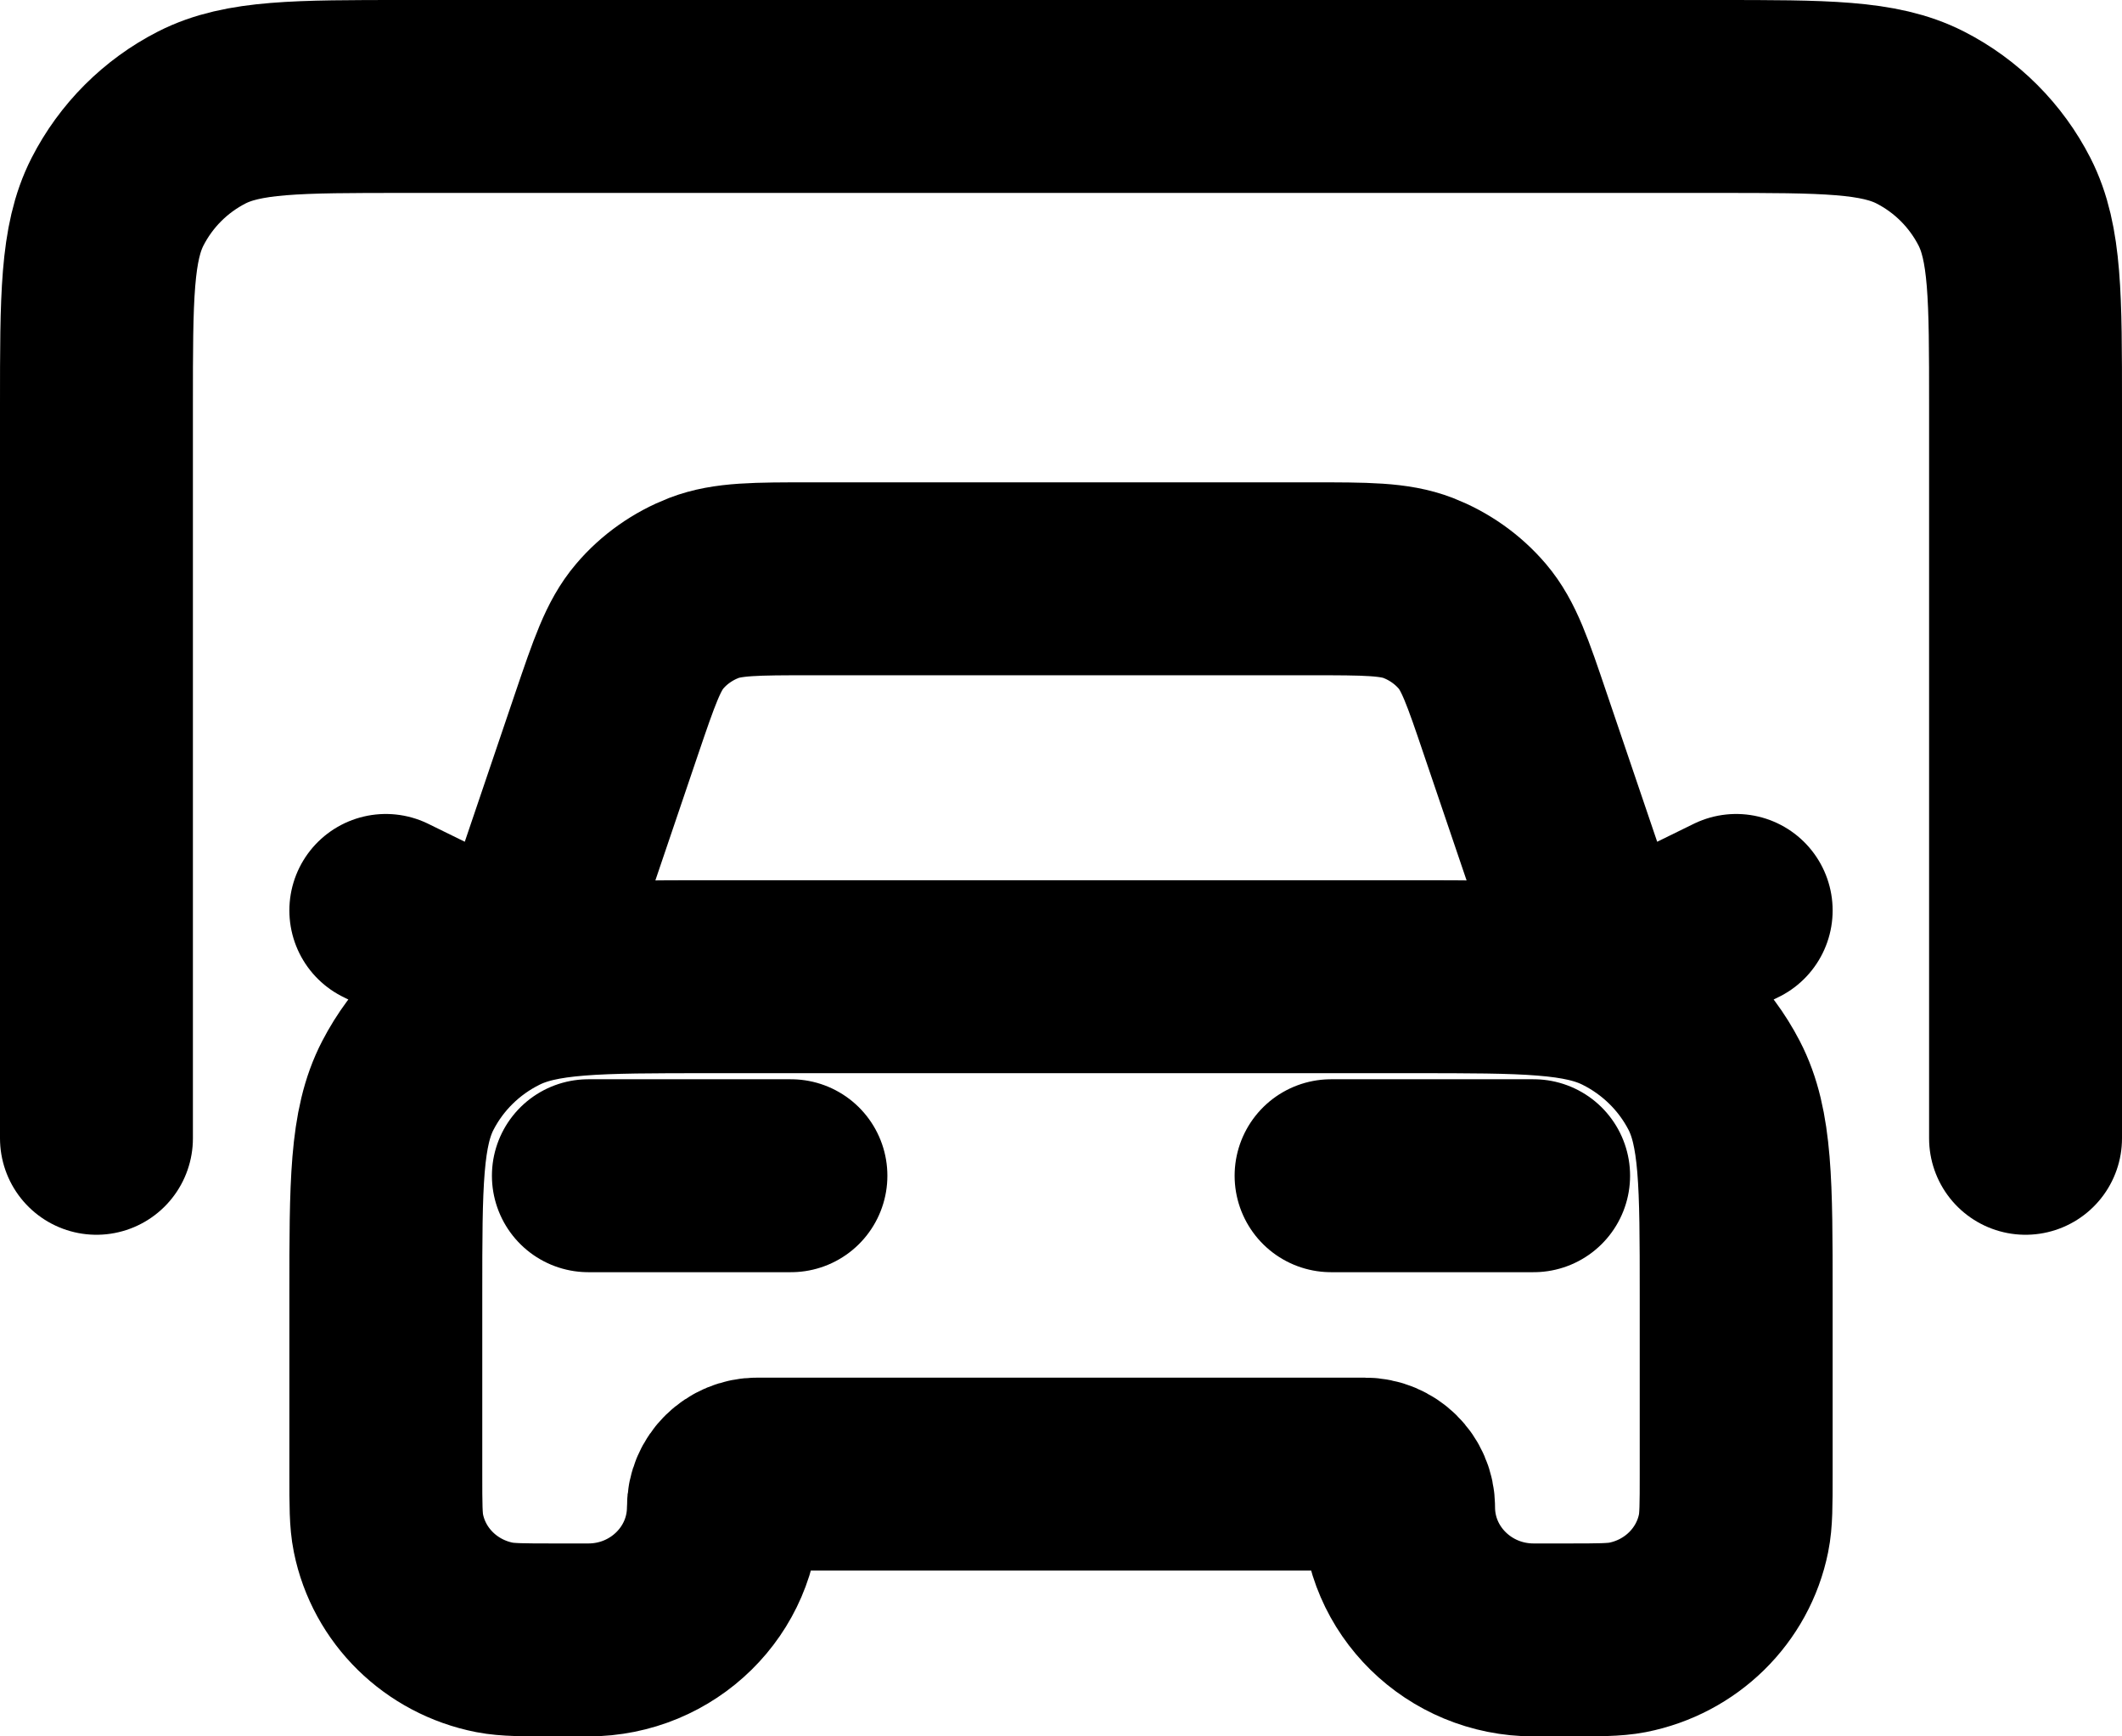 <svg width="22" height="18" viewBox="0 0 22 18" fill="none" xmlns="http://www.w3.org/2000/svg">
<path d="M6.1 12.188H8.2M4 9.438L5.4 10.125L6.289 7.504C6.473 6.963 6.565 6.693 6.735 6.493C6.885 6.316 7.079 6.18 7.297 6.095C7.544 6 7.834 6 8.415 6H13.585C14.166 6 14.456 6 14.703 6.095C14.921 6.18 15.114 6.316 15.265 6.493C15.435 6.693 15.527 6.963 15.71 7.504L16.6 10.125L18 9.438M13.8 12.188H15.9M7.36 10.125H14.64C15.816 10.125 16.404 10.125 16.853 10.35C17.248 10.547 17.57 10.863 17.771 11.251C18 11.692 18 12.27 18 13.425V15.281C18 15.601 18 15.76 17.973 15.893C17.863 16.439 17.428 16.865 16.873 16.974C16.738 17 16.575 17 16.25 17H15.9C15.127 17 14.5 16.384 14.5 15.625C14.5 15.435 14.343 15.281 14.15 15.281H7.85C7.657 15.281 7.5 15.435 7.5 15.625C7.5 16.384 6.873 17 6.1 17H5.75C5.425 17 5.262 17 5.127 16.974C4.572 16.865 4.137 16.439 4.027 15.893C4 15.76 4 15.601 4 15.281V13.425C4 12.27 4 11.692 4.229 11.251C4.43 10.863 4.751 10.547 5.147 10.35C5.596 10.125 6.184 10.125 7.36 10.125Z" stroke="black" stroke-width="2" stroke-linecap="round" stroke-linejoin="round"/>
<path d="M1 11.8V4.2C1 3.08 1 2.52 1.218 2.092C1.41 1.716 1.716 1.41 2.092 1.218C2.52 1 3.08 1 4.2 1H17.8C18.92 1 19.48 1 19.908 1.218C20.284 1.41 20.59 1.716 20.782 2.092C21 2.52 21 3.08 21 4.2V11.8" stroke="black" stroke-width="2" stroke-linecap="round" stroke-linejoin="round"/>
</svg>
